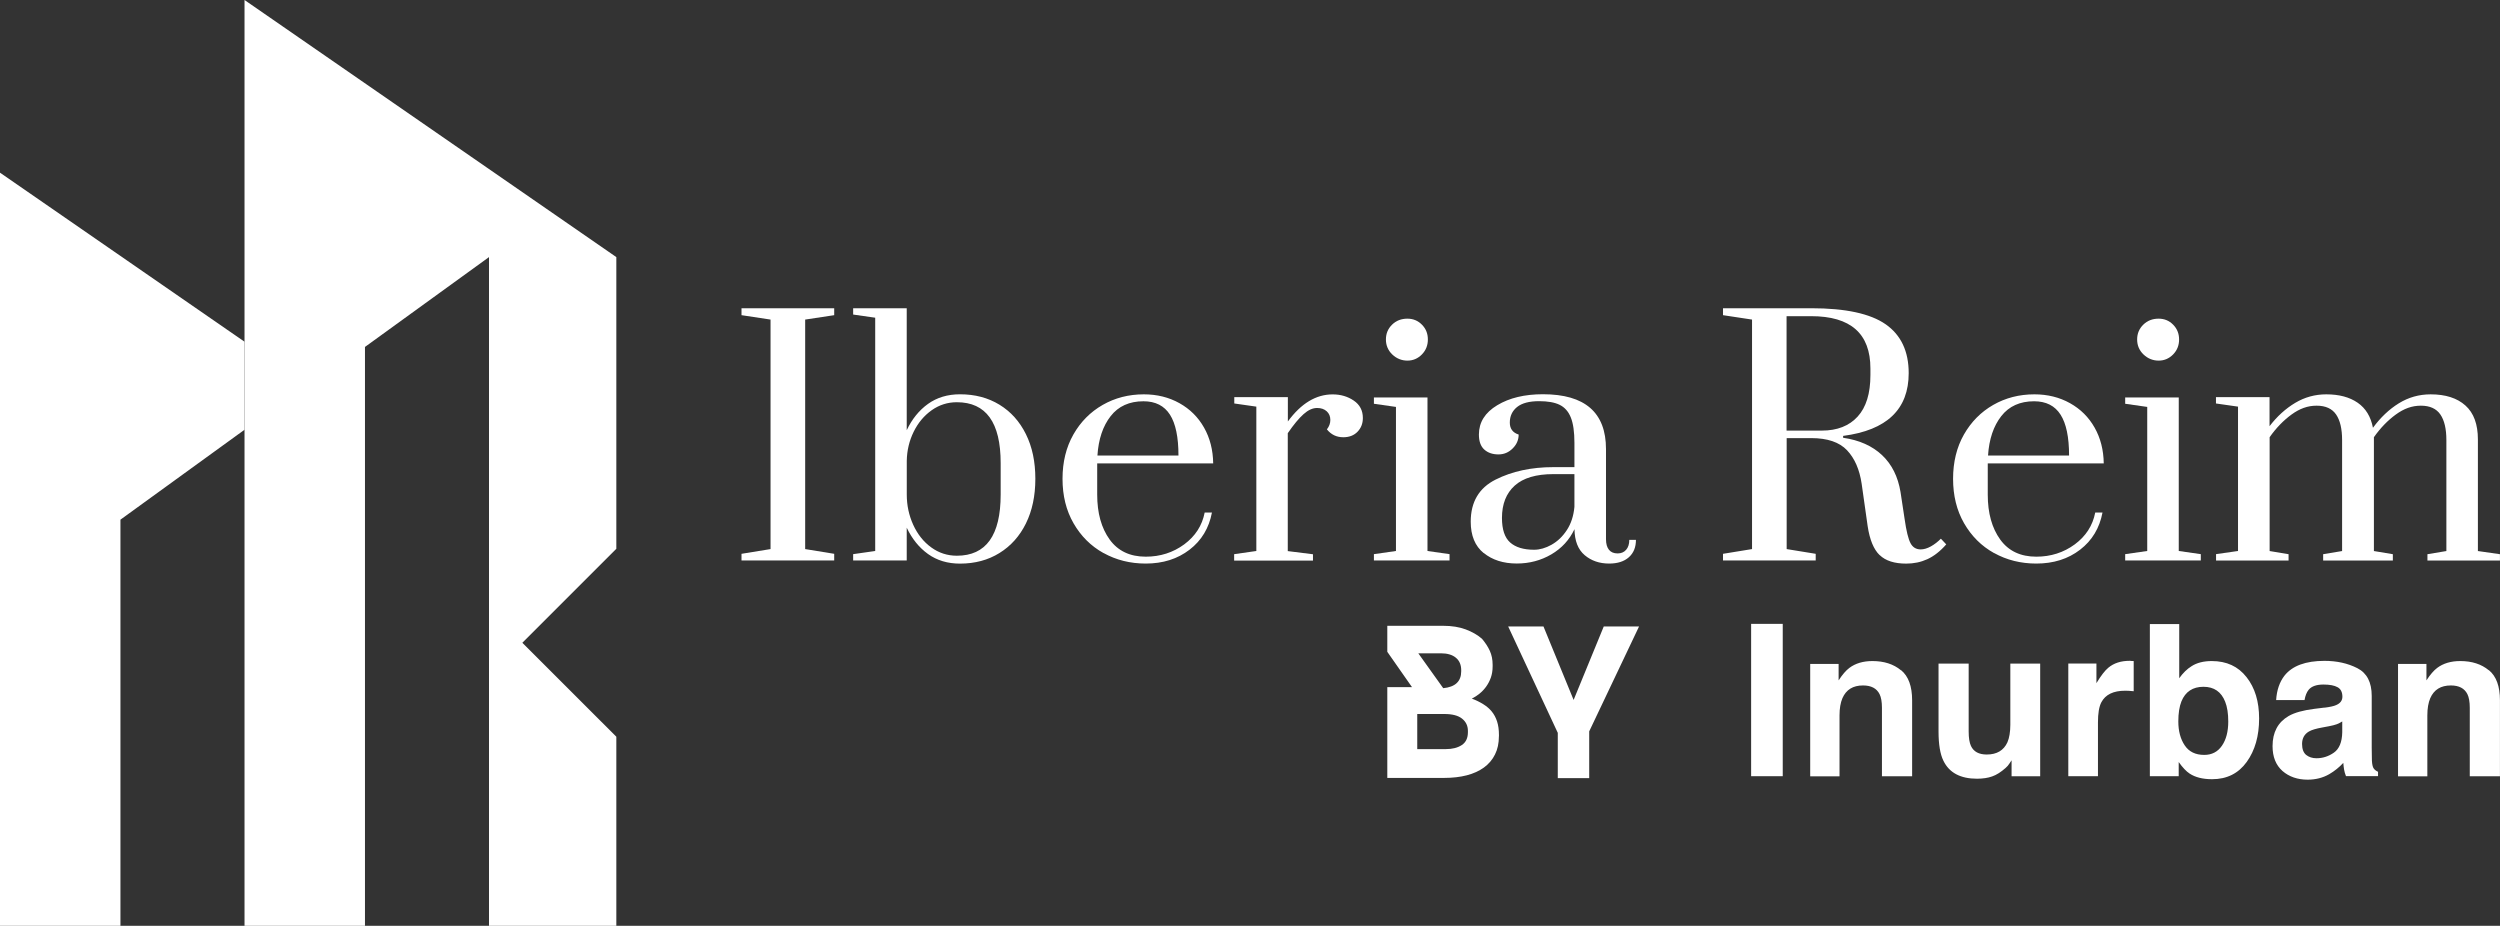 <?xml version="1.0" encoding="UTF-8"?> <svg xmlns="http://www.w3.org/2000/svg" id="Capa_1" viewBox="0 0 522.65 193.55"><rect x="0" y="0" width="522.65" height="193.55" fill="#333333" stroke="none"/><g><polygon points="128.85 114.73 128.85 101.1 128.85 53.75 51.12 0 51.12 72.16 51.12 88.7 51.12 193.55 76.3 193.55 76.3 72.53 102.23 53.75 102.23 193.55 128.85 193.55 128.85 154.02 109.2 134.38 128.85 114.73" fill="#fff"></polygon><polygon points="51.12 71.44 0 36.1 0 108.26 0 124.8 0 193.55 25.18 193.55 25.18 108.64 51.12 89.84 51.12 71.44" fill="#fff"></polygon></g><g><g><path d="M155.02,117.17v-1.39l6.07-.99v-47.98l-6.07-.92v-1.45h19.38v1.45l-6.07.92v47.98l6.07.99v1.39h-19.38Z" fill="#fff"></path><path d="M194.01,115.82c-1.87-1.34-3.35-3.18-4.45-5.5v6.85h-11.2v-1.32l4.61-.66v-48.77l-4.61-.66v-1.32h11.2v25.5c1.1-2.33,2.58-4.16,4.45-5.5s4.1-2.01,6.69-2.01c3.12,0,5.86.72,8.24,2.17,2.37,1.45,4.22,3.5,5.54,6.17s1.97,5.76,1.97,9.33-.66,6.67-1.97,9.33-3.16,4.72-5.54,6.19c-2.37,1.47-5.12,2.21-8.24,2.21-2.59,0-4.82-.67-6.69-2.01h0ZM209.2,103.4v-6.59c0-8.48-3.05-12.72-9.16-12.72-1.93,0-3.69.56-5.27,1.68s-2.83,2.62-3.75,4.48c-.92,1.87-1.41,3.9-1.45,6.09v7.05c0,2.24.45,4.35,1.35,6.33.9,1.97,2.15,3.55,3.75,4.71,1.6,1.17,3.4,1.75,5.37,1.75,6.11,0,9.16-4.26,9.16-12.79h0Z" fill="#fff"></path><path d="M230.69,115.62c-2.64-1.47-4.72-3.55-6.26-6.23-1.54-2.68-2.3-5.78-2.3-9.29s.76-6.6,2.27-9.26,3.56-4.72,6.13-6.19c2.57-1.47,5.44-2.21,8.6-2.21,2.77,0,5.25.62,7.45,1.85s3.91,2.93,5.14,5.11c1.23,2.17,1.87,4.67,1.91,7.48h-24.25v6.52c0,3.87.87,6.99,2.6,9.39,1.74,2.4,4.25,3.59,7.55,3.59,3.03,0,5.71-.86,8.04-2.57,2.32-1.72,3.75-3.93,4.28-6.66h1.52c-.62,3.25-2.17,5.84-4.68,7.77s-5.56,2.9-9.16,2.9c-3.25,0-6.19-.74-8.83-2.21h0ZM246.37,95.22c0-3.83-.59-6.67-1.78-8.53s-3.03-2.8-5.54-2.8c-2.94,0-5.23,1.03-6.85,3.1s-2.55,4.81-2.77,8.24h16.94,0Z" fill="#fff"></path><path d="M258.04,115.85l4.61-.66v-30.18l-4.61-.66v-1.32h11.2v5.08c2.77-3.78,5.89-5.66,9.36-5.66,1.67,0,3.14.43,4.41,1.29,1.27.86,1.91,2.07,1.91,3.65,0,1.14-.37,2.1-1.12,2.87-.74.77-1.74,1.15-2.97,1.15-1.41,0-2.55-.55-3.43-1.65.49-.62.72-1.27.72-1.97,0-.74-.25-1.35-.76-1.81s-1.17-.69-2.01-.69c-.92,0-1.87.43-2.83,1.29-.97.86-2.07,2.19-3.3,3.98v24.65l5.27.66v1.32h-16.48v-1.32h.01Z" fill="#fff"></path><path d="M287.23,117.17v-1.32l4.61-.66v-30.12l-4.61-.66v-1.32h11.2v32.1l4.61.66v1.32h-15.81ZM291.06,74.1c-.88-.86-1.32-1.9-1.32-3.13s.43-2.26,1.29-3.1c.86-.84,1.92-1.25,3.2-1.25,1.19,0,2.2.41,3.03,1.25.84.84,1.25,1.87,1.25,3.1s-.41,2.27-1.25,3.13-1.85,1.29-3.03,1.29-2.28-.43-3.16-1.29h0Z" fill="#fff"></path><path d="M310.17,115.62c-1.8-1.47-2.7-3.65-2.7-6.56,0-4.13,1.74-7.06,5.21-8.8,3.47-1.74,7.49-2.6,12.06-2.6h4.41v-5.08c0-2.28-.25-4.06-.76-5.31-.5-1.25-1.29-2.13-2.34-2.64s-2.48-.76-4.28-.76c-2.07,0-3.6.41-4.61,1.22-1.01.82-1.52,1.9-1.52,3.26,0,1.27.62,2.11,1.85,2.5,0,1.1-.41,2.07-1.25,2.9-.84.84-1.82,1.25-2.97,1.25-1.23,0-2.22-.34-2.97-1.02s-1.12-1.72-1.12-3.13c0-2.55,1.27-4.59,3.83-6.13,2.55-1.54,5.74-2.3,9.56-2.3,8.78,0,13.18,3.82,13.18,11.46v18.85c0,.97.21,1.7.62,2.21s1.02.76,1.81.76c.74,0,1.34-.25,1.78-.76.44-.51.66-1.19.66-2.07h1.39c0,1.54-.49,2.75-1.48,3.63-.99.88-2.36,1.32-4.12,1.32-2.02,0-3.72-.58-5.11-1.75s-2.1-2.98-2.14-5.44c-1.06,2.24-2.67,4-4.84,5.27-2.17,1.27-4.58,1.91-7.22,1.91-2.81,0-5.12-.74-6.92-2.21v.02ZM324.37,113.88c1.25-.7,2.32-1.72,3.2-3.07.88-1.34,1.4-2.95,1.58-4.84v-6.85h-4.41c-3.6,0-6.29.8-8.07,2.4-1.78,1.6-2.67,3.86-2.67,6.75,0,2.42.57,4.13,1.71,5.14s2.81,1.52,5.01,1.52c1.19,0,2.4-.35,3.66-1.05h0Z" fill="#fff"></path><path d="M392.95,116.05c-1.23-1.19-2.07-3.2-2.5-6.07l-1.25-8.83c-.44-2.99-1.46-5.33-3.06-7.02-1.6-1.69-4.1-2.54-7.48-2.54h-5.14v23.2l6.07.99v1.39h-19.38v-1.39l6.07-.99v-47.98l-6.07-.92v-1.45h18.45c7.16,0,12.34,1.12,15.56,3.36,3.2,2.24,4.81,5.64,4.81,10.21,0,7.56-4.57,11.93-13.71,13.12v.39c3.38.49,6.09,1.7,8.14,3.63,2.05,1.93,3.33,4.51,3.86,7.71l.86,5.67c.35,2.46.76,4.13,1.22,5.01.46.88,1.17,1.32,2.14,1.32.66,0,1.36-.21,2.11-.62.74-.41,1.45-.96,2.11-1.62l1.12,1.19c-1.27,1.45-2.6,2.48-3.96,3.1s-2.83.92-4.41.92c-2.46,0-4.31-.59-5.54-1.78h-.01ZM380.88,90.02c3.2,0,5.7-.98,7.48-2.93,1.78-1.95,2.67-4.84,2.67-8.67v-1.38c0-7.3-4.13-10.94-12.39-10.94h-5.14v23.92h7.38Z" fill="#fff"></path><path d="M416.87,115.62c-2.64-1.47-4.72-3.55-6.26-6.23-1.54-2.68-2.3-5.78-2.3-9.29s.76-6.6,2.27-9.26c1.52-2.66,3.56-4.72,6.13-6.19,2.57-1.47,5.44-2.21,8.6-2.21,2.77,0,5.25.62,7.45,1.85,2.2,1.23,3.91,2.93,5.14,5.11,1.23,2.17,1.87,4.67,1.91,7.48h-24.25v6.52c0,3.87.87,6.99,2.6,9.39s4.25,3.59,7.55,3.59c3.03,0,5.71-.86,8.04-2.57,2.32-1.72,3.75-3.93,4.28-6.66h1.52c-.62,3.25-2.17,5.84-4.68,7.77-2.5,1.93-5.56,2.9-9.16,2.9-3.25,0-6.19-.74-8.83-2.21h0ZM432.56,95.22c0-3.83-.59-6.67-1.78-8.53-1.19-1.87-3.03-2.8-5.54-2.8-2.94,0-5.23,1.03-6.85,3.1s-2.55,4.81-2.77,8.24h16.94Z" fill="#fff"></path><path d="M444.29,117.17v-1.32l4.61-.66v-30.12l-4.61-.66v-1.32h11.2v32.1l4.61.66v1.32h-15.81ZM448.11,74.1c-.88-.86-1.32-1.9-1.32-3.13s.43-2.26,1.29-3.1,1.92-1.25,3.2-1.25c1.19,0,2.2.41,3.03,1.25s1.25,1.87,1.25,3.1-.41,2.27-1.25,3.13-1.85,1.29-3.03,1.29-2.28-.43-3.16-1.29h0Z" fill="#fff"></path><path d="M463.27,115.85l4.61-.66v-30.18l-4.61-.66v-1.32h11.2v6.07c1.58-2.07,3.38-3.69,5.37-4.88,2-1.19,4.16-1.78,6.49-1.78,2.68,0,4.86.58,6.56,1.75,1.69,1.17,2.75,2.91,3.2,5.24,1.58-2.15,3.38-3.86,5.4-5.11,2.02-1.25,4.24-1.88,6.66-1.88,3.12,0,5.55.78,7.28,2.34,1.74,1.56,2.6,3.92,2.6,7.09v23.33l4.61.66v1.32h-15.16v-1.32l3.96-.66v-23.2c0-2.33-.41-4.11-1.25-5.34s-2.2-1.85-4.08-1.85-3.55.62-5.24,1.85-3.22,2.81-4.58,4.74v23.8l3.96.66v1.32h-14.57v-1.32l3.96-.66v-23.2c0-2.33-.41-4.11-1.25-5.34s-2.2-1.85-4.08-1.85-3.55.62-5.24,1.85c-1.69,1.23-3.22,2.81-4.58,4.74v23.8l3.96.66v1.32h-15.16v-1.32h-.01Z" fill="#fff"></path></g><path d="M372.7,162.27h-6.61v-31.84h6.61v31.84ZM397.42,140.09c1.56,1.27,2.33,3.38,2.33,6.33v15.86h-6.31v-14.32c0-1.24-.17-2.19-.5-2.85-.61-1.21-1.76-1.81-3.46-1.81-2.09,0-3.52.88-4.3,2.66-.4.94-.61,2.13-.61,3.59v12.75h-6.13v-23.5h5.94v3.44c.79-1.21,1.54-2.08,2.25-2.61,1.27-.95,2.87-1.43,4.82-1.43,2.43,0,4.42.64,5.96,1.92ZM411.57,138.73v14.19c0,1.34.16,2.35.48,3.03.56,1.2,1.66,1.79,3.3,1.79,2.1,0,3.54-.85,4.32-2.55.4-.92.6-2.14.61-3.65v-12.81h6.24v23.55h-5.98v-3.33l-.43.65c-.23.36-.5.68-.82.95-.97.86-1.9,1.46-2.81,1.77-.89.32-1.94.47-3.15.48-3.48,0-5.83-1.25-7.04-3.76-.68-1.38-1.02-3.42-1.02-6.11v-14.19h6.31ZM445.53,138.18l.54.02v6.31c-.39-.04-.73-.07-1.04-.09l-.73-.02c-2.48,0-4.14.81-4.99,2.42-.48.91-.71,2.31-.71,4.19v11.26h-6.2v-23.55h5.88v4.1c.95-1.57,1.78-2.64,2.48-3.22,1.15-.97,2.65-1.45,4.49-1.45l.28.02ZM469.66,141.56c1.76,2.23,2.63,5.11,2.63,8.64,0,3.66-.86,6.69-2.59,9.09-1.73,2.4-4.14,3.61-7.24,3.61-1.94,0-3.51-.39-4.69-1.17-.71-.46-1.47-1.27-2.29-2.42v2.96h-6.03v-31.8h6.14v11.32c.78-1.09,1.63-1.93,2.57-2.51,1.11-.72,2.52-1.08,4.23-1.08,3.1,0,5.52,1.12,7.26,3.35ZM464.52,155.9c.88-1.28,1.32-2.97,1.32-5.06,0-1.67-.21-3.05-.65-4.15-.82-2.07-2.33-3.11-4.54-3.11s-3.77,1.01-4.6,3.05c-.43,1.08-.65,2.48-.65,4.19,0,2.02.45,3.69,1.34,5.01.89,1.33,2.25,1.99,4.08,1.99,1.58,0,2.82-.64,3.7-1.92ZM489.68,150.82c-.39.25-.79.45-1.19.6-.39.14-.93.28-1.62.41l-1.38.26c-1.3.23-2.22.51-2.79.84-.95.56-1.43,1.43-1.43,2.61,0,1.05.29,1.82.86,2.29.59.46,1.3.69,2.14.69,1.32,0,2.54-.39,3.65-1.17,1.12-.78,1.71-2.2,1.75-4.26v-2.29ZM485.94,147.95c1.14-.14,1.95-.32,2.44-.54.88-.37,1.32-.96,1.32-1.75,0-.96-.34-1.63-1.01-1.99-.66-.37-1.64-.56-2.94-.56-1.46,0-2.48.36-3.09,1.08-.43.53-.72,1.25-.87,2.16h-5.94c.13-2.06.71-3.75,1.73-5.08,1.63-2.07,4.42-3.11,8.38-3.11,2.58,0,4.87.51,6.87,1.53,2,1.02,3,2.95,3,5.79v10.8c0,.75.01,1.66.04,2.72.04.81.17,1.36.37,1.64.2.29.5.53.91.71v.91h-6.7c-.19-.48-.32-.92-.39-1.34-.07-.42-.13-.89-.17-1.43-.85.92-1.83,1.71-2.94,2.36-1.32.76-2.82,1.14-4.49,1.15-2.13,0-3.9-.61-5.29-1.82-1.38-1.23-2.07-2.95-2.07-5.19,0-2.89,1.12-4.99,3.35-6.29,1.22-.71,3.02-1.21,5.4-1.51l2.1-.26ZM520.31,140.09c1.56,1.27,2.33,3.38,2.33,6.33v15.86h-6.31v-14.32c0-1.24-.17-2.19-.5-2.85-.61-1.21-1.76-1.81-3.46-1.81-2.09,0-3.52.88-4.3,2.66-.4.94-.61,2.13-.61,3.59v12.75h-6.13v-23.5h5.94v3.44c.79-1.21,1.54-2.08,2.25-2.61,1.27-.95,2.87-1.43,4.82-1.43,2.43,0,4.42.64,5.96,1.92Z" fill="#fff" fill-rule="evenodd"></path><g><path d="M313.36,153.93c0,1.45-.27,2.72-.82,3.81-.54,1.09-1.31,1.99-2.31,2.72-1,.72-2.2,1.27-3.6,1.63-1.4.36-2.97.54-4.69.54h-11.91v-18.98h5.16l-5.16-7.38v-5.44h11.69c1.78,0,3.34.25,4.69.75,1.34.5,2.48,1.15,3.42,1.97.69.82,1.24,1.65,1.63,2.51.39.86.59,1.83.59,2.92v.32c0,.88-.13,1.67-.38,2.38-.26.71-.59,1.34-1,1.9-.41.56-.87,1.04-1.38,1.45-.51.41-1.04.75-1.59,1.02.88.33,1.67.72,2.38,1.16.71.44,1.31.95,1.79,1.54s.85,1.28,1.11,2.08c.26.8.39,1.74.39,2.83v.27ZM296.28,156.61h5.98c1.36,0,2.47-.28,3.33-.84.86-.56,1.29-1.46,1.29-2.7v-.27c0-1.06-.41-1.91-1.22-2.56-.81-.65-2.05-.97-3.71-.97h-5.66v7.34ZM296.51,136.58l5.21,7.29c2.51-.24,3.76-1.42,3.76-3.53v-.23c0-1.12-.37-1.99-1.11-2.6-.74-.62-1.79-.93-3.15-.93h-4.71Z" fill="#fff"></path><path d="M335.28,130.97h7.38l-10.42,21.93v9.78h-6.57v-9.47l-10.37-22.24h7.38l6.3,15.36,6.3-15.36Z" fill="#fff"></path></g></g></svg> 